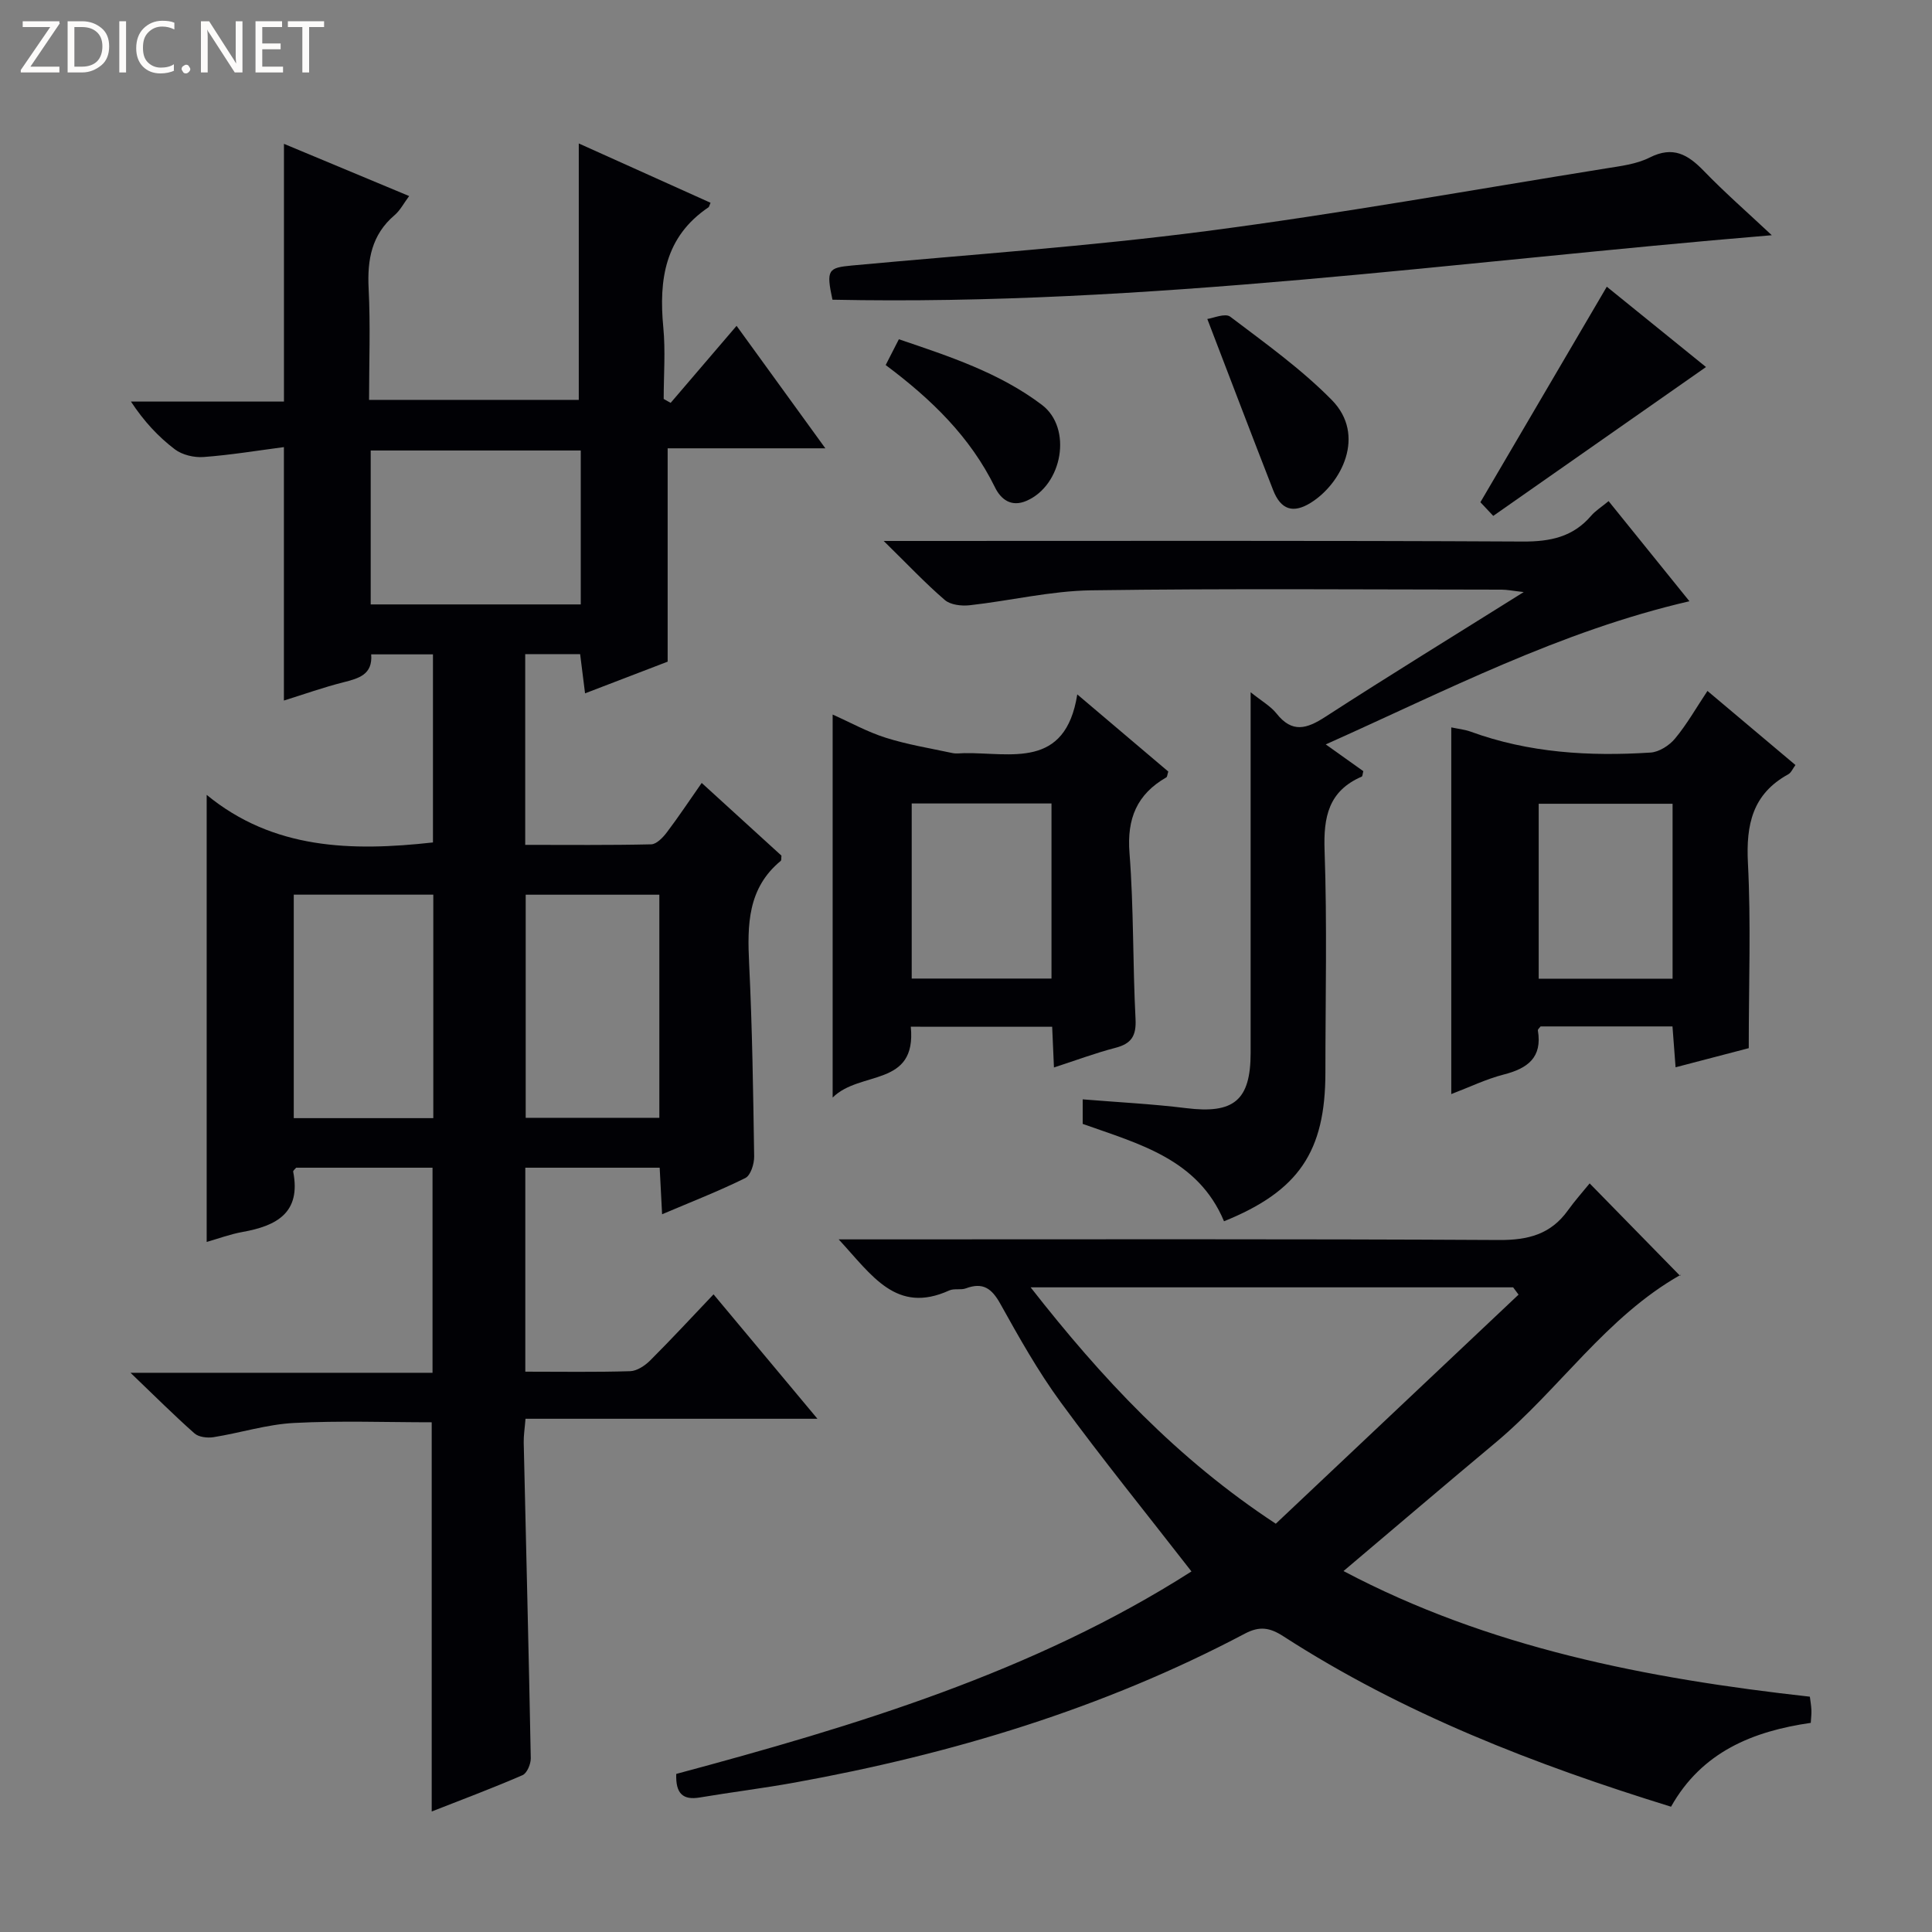 <svg enable-background="new 0 0 400 400" viewBox="0 0 400 400" xmlns="http://www.w3.org/2000/svg"><rect x="0" y="0" width="400" height="400" fill="#808080" stroke="none"/><path d="m12.4 4.8-6.1 9h6v1.2h-8v-.5l6.1-8.9h-5.7v-1.2h7.6v.4z" fill="#fcfbfa"/><path d="m14 15v-10.6h3c1.6 0 2.9.5 4 1.4s1.6 2.2 1.6 3.8-.5 3-1.6 3.9-2.4 1.5-4 1.5zm1.4-9.4v8.2h1.6c1.3 0 2.4-.4 3.1-1.1s1.1-1.8 1.1-3.1-.4-2.3-1.2-3-1.8-1-3.1-1z" fill="#fcfbfa"/><path d="m26.1 4.4v10.6h-1.4v-10.6z" fill="#fcfbfa"/><path d="m36.1 14.6c-.8.4-1.8.6-2.9.6-1.5 0-2.7-.5-3.6-1.4s-1.4-2.2-1.4-3.8c0-1.7.5-3.1 1.5-4.1s2.3-1.6 3.9-1.6c1 0 1.8.1 2.5.4v1.4c-.8-.4-1.6-.6-2.5-.6-1.2 0-2.1.4-2.9 1.2s-1.1 1.8-1.1 3.2c0 1.3.3 2.3 1 3s1.6 1.1 2.7 1.1c1 0 2-.2 2.7-.7v1.3z" fill="#fcfbfa"/><path d="m37.6 14.3c0-.2.1-.5.3-.6s.4-.3.6-.3c.3 0 .5.1.6.3s.3.4.3.6-.1.4-.3.6-.4.3-.6.3c-.3 0-.5-.1-.6-.3s-.3-.4-.3-.6z" fill="#fcfbfa"/><path d="m50.2 15h-1.6l-5.3-8.2c-.2-.2-.3-.5-.4-.7 0 .2.1.7.1 1.5v7.4h-1.4v-10.6h1.7l5.2 8.1c.2.4.4.6.4.7 0-.3-.1-.8-.1-1.5v-7.3h1.4z" fill="#fcfbfa"/><path d="m58.6 15h-5.7v-10.6h5.5v1.2h-4.1v3.4h3.8v1.2h-3.8v3.6h4.3z" fill="#fcfbfa"/><path d="m67.1 5.6h-3.1v9.4h-1.4v-9.4h-3v-1.2h7.5z" fill="#fcfbfa"/><g fill="#010105"><path d="m108.76 283.99c7.41 0 14.56.12 21.7-.1 1.41-.04 3.05-1.13 4.13-2.2 4.34-4.33 8.51-8.84 13.14-13.71 7.36 8.81 14.14 16.94 21.51 25.76-20.45 0-40.25 0-60.44 0-.16 2.03-.4 3.48-.37 4.92.49 21.79 1.05 43.57 1.46 65.36.02 1.2-.78 3.11-1.71 3.51-6.21 2.69-12.56 5.07-18.8 7.52 0-27.04 0-53.65 0-80.58-9.36 0-18.96-.36-28.52.14-5.58.29-11.07 2.05-16.64 2.94-1.27.2-3.07 0-3.95-.78-4.21-3.72-8.19-7.7-13.25-12.55h62.53c0-14.34 0-28.23 0-42.46-9.42 0-18.85 0-28.24 0-.24.31-.65.61-.61.82 1.67 8.5-3.42 11.22-10.46 12.48-2.58.46-5.08 1.4-7.45 2.07 0-30.69 0-61.17 0-92.56 13.76 11.3 29.94 11.73 46.85 9.85 0-12.84 0-25.74 0-38.94-4.29 0-8.37 0-12.79 0 .34 4.2-2.57 4.97-5.78 5.79-4.16 1.05-8.21 2.5-12.29 3.77 0-17.34 0-34.46 0-52.47-5.53.72-11.06 1.64-16.62 2.05-1.97.15-4.43-.43-5.97-1.6-3.42-2.6-6.39-5.79-9.08-9.88h31.68c0-18.05 0-35.44 0-53.36 8.25 3.44 16.75 6.98 25.92 10.81-1.12 1.5-1.86 2.97-3.01 3.95-4.77 4.06-5.68 9.23-5.38 15.19.39 7.61.09 15.24.09 23.06h43.42c0-17.65 0-35.19 0-53.09 8.96 4.03 18.12 8.16 27.28 12.28-.27.63-.3.85-.41.93-9.03 6.08-10.32 14.95-9.37 24.87.47 4.9.08 9.88.08 14.82.48.27.96.54 1.44.81 4.4-5.14 8.8-10.28 13.65-15.95 6.06 8.36 11.93 16.46 18.38 25.36-11.42 0-22.09 0-32.65 0v44.17c-4.91 1.88-10.72 4.11-17.1 6.56-.38-2.99-.69-5.49-1.02-8.12-3.85 0-7.44 0-11.37 0v39.49c8.86 0 17.48.09 26.09-.11 1.11-.03 2.43-1.42 3.24-2.49 2.4-3.17 4.6-6.49 7.21-10.22 5.66 5.16 11.12 10.13 16.51 15.05-.06.49.02.94-.15 1.09-6.86 5.66-6.93 13.25-6.54 21.27.65 13.3.84 26.62 1.04 39.93.02 1.52-.72 3.91-1.83 4.46-5.45 2.7-11.14 4.91-17.23 7.5-.18-3.5-.33-6.42-.5-9.64-9.32 0-18.39 0-27.82 0zm-32.01-158.85h43.49c0-10.88 0-21.3 0-31.87-14.62 0-28.89 0-43.49 0zm12.96 60.09c-9.78 0-19.22 0-28.89 0v46.27h28.89c0-15.45 0-30.57 0-46.27zm19.13.01v46.19h27.67c0-15.6 0-30.81 0-46.19-9.4 0-18.47 0-27.67 0z"/><path d="m246.68 325.35c-9.26-11.92-18.46-23.27-27.08-35.04-4.7-6.42-8.63-13.43-12.51-20.4-1.77-3.18-3.61-4.48-7.11-3.17-1.05.39-2.43-.02-3.44.43-10.98 4.99-16-3.12-22.9-10.57h6.8c43.32 0 86.64-.11 129.95.13 5.99.03 10.67-1.18 14.21-6.11 1.45-2.03 3.13-3.89 4.52-5.61 6.62 6.76 12.5 12.78 18.74 19.15.21-.72.22-.29.04-.19-15.38 8.71-25.07 23.7-38.32 34.76-10.42 8.7-20.75 17.52-31.42 26.54 30.05 15.89 62.76 22.25 96.55 26.01.11.87.28 1.8.32 2.74.04.81-.07 1.62-.13 2.68-12.05 1.74-22.56 6.03-28.93 17.36-28.26-8.74-55.46-19.27-80.24-35.27-2.84-1.84-4.95-2.17-8-.56-29.32 15.5-60.68 24.94-93.19 30.83-6.53 1.18-13.12 1.99-19.66 3.09-3.48.58-5.02-.78-4.87-4.88 37.11-9.96 74.03-21.07 106.67-41.92zm67.72-57.31c-.37-.5-.75-1-1.12-1.51-32.97 0-65.95 0-99.9 0 14.72 18.82 30.24 35.45 50.76 48.94 16.75-15.81 33.5-31.62 50.26-47.43z"/><path d="m349.78 124.48c-26.9 6.23-50.45 18.55-75.3 29.64 3.09 2.2 5.47 3.9 7.78 5.54-.15.56-.15 1.05-.33 1.13-6.86 2.97-7.94 8.33-7.69 15.29.54 15.31.17 30.65.17 45.97 0 16.4-5.54 24.55-20.99 30.8-5.41-12.93-17.69-16.03-29.26-20.16 0-1.58 0-3.02 0-5.08 7.32.6 14.41.95 21.43 1.82 9.84 1.22 13.33-1.59 13.34-11.43.01-24.48 0-48.96 0-74.68 2.27 1.83 4.14 2.87 5.37 4.42 3.23 4.07 6.22 3.18 10.07.69 13.24-8.57 26.69-16.82 41.1-25.85-2.27-.25-3.43-.5-4.58-.5-28.32-.02-56.64-.26-84.96.14-8.4.12-16.76 2.16-25.16 3.09-1.69.19-3.97-.07-5.15-1.08-4.03-3.46-7.69-7.36-12.66-12.23h6.39c41.98 0 83.96-.1 125.94.12 5.69.03 10.39-.95 14.15-5.35.85-.99 2.01-1.71 3.6-3.02 5.56 6.87 11.01 13.63 16.74 20.73z"/><path d="m300.47 150.6c1.42.3 2.76.43 3.98.87 12.09 4.42 24.62 5.15 37.28 4.34 1.77-.11 3.89-1.47 5.07-2.9 2.43-2.92 4.33-6.28 6.71-9.86 6.12 5.15 12.06 10.15 18.22 15.34-.56.74-.88 1.59-1.49 1.92-7.4 4.06-8.76 10.41-8.35 18.37.64 12.42.17 24.9.17 38.33-4.13 1.08-9.47 2.48-15.15 3.96-.22-2.93-.42-5.52-.64-8.46-9.24 0-18.28 0-27.31 0-.22.31-.6.6-.56.83.95 5.63-2.14 7.87-7.07 9.13-3.65.94-7.11 2.62-10.86 4.05 0-25.38 0-50.35 0-75.92zm45.82 52.03c0-12.43 0-24.32 0-36.22-9.49 0-18.67 0-27.72 0v36.22z"/><path d="m188.57 212.57c1.24 12.62-10.51 9-16.18 14.67 0-27.07 0-52.84 0-79.3 3.64 1.62 7.19 3.6 10.99 4.8 4.49 1.42 9.18 2.18 13.8 3.17.8.17 1.66.03 2.49.02 9.64-.14 20.9 3.38 23.37-12.16 7.15 6.06 13.05 11.06 18.84 15.97-.21.65-.21 1.09-.4 1.2-6.09 3.5-8.19 8.53-7.63 15.66.89 11.42.66 22.92 1.25 34.37.18 3.49-.84 5.11-4.16 5.97-4.16 1.08-8.2 2.6-12.73 4.07-.13-2.9-.24-5.47-.37-8.43-9.62-.01-19.15-.01-29.27-.01zm29.13-9.97c0-12.43 0-24.33 0-36.25-9.83 0-19.35 0-28.94 0v36.25z"/><path d="m366.83 48.7c-65.34 5.42-129.57 14.7-194.48 13.35-1.32-6.17-.93-6.62 4.03-7.08 24.48-2.27 49.05-3.95 73.42-7.13 27.64-3.6 55.1-8.54 82.63-12.96 3.1-.5 6.4-.89 9.13-2.27 4.82-2.43 7.89-.63 11.18 2.76 4.34 4.49 9.06 8.61 14.09 13.33z"/><path d="m309.16 106.81c-.98-1.05-2.09-2.23-2.66-2.83 8.78-14.96 17.32-29.54 26.17-44.62 6.67 5.4 13.84 11.21 20.54 16.63-14.61 10.21-29.1 20.35-44.05 30.82z"/><path d="m249.96 66.04c1.18-.15 3.69-1.27 4.75-.47 7.23 5.48 14.7 10.82 21.03 17.25 7.15 7.28 2.01 17.29-4.34 21.26-3.67 2.29-6.22 1.48-7.82-2.63-4.49-11.5-8.87-23.04-13.62-35.41z"/><path d="m183.37 75.58c.99-1.95 1.74-3.41 2.73-5.34 10.42 3.53 20.8 6.92 29.6 13.57 6.39 4.82 4.29 16.65-3.17 19.88-3.17 1.37-5.31-.29-6.54-2.81-5.12-10.43-13.14-18.22-22.62-25.3z"/></g></svg>